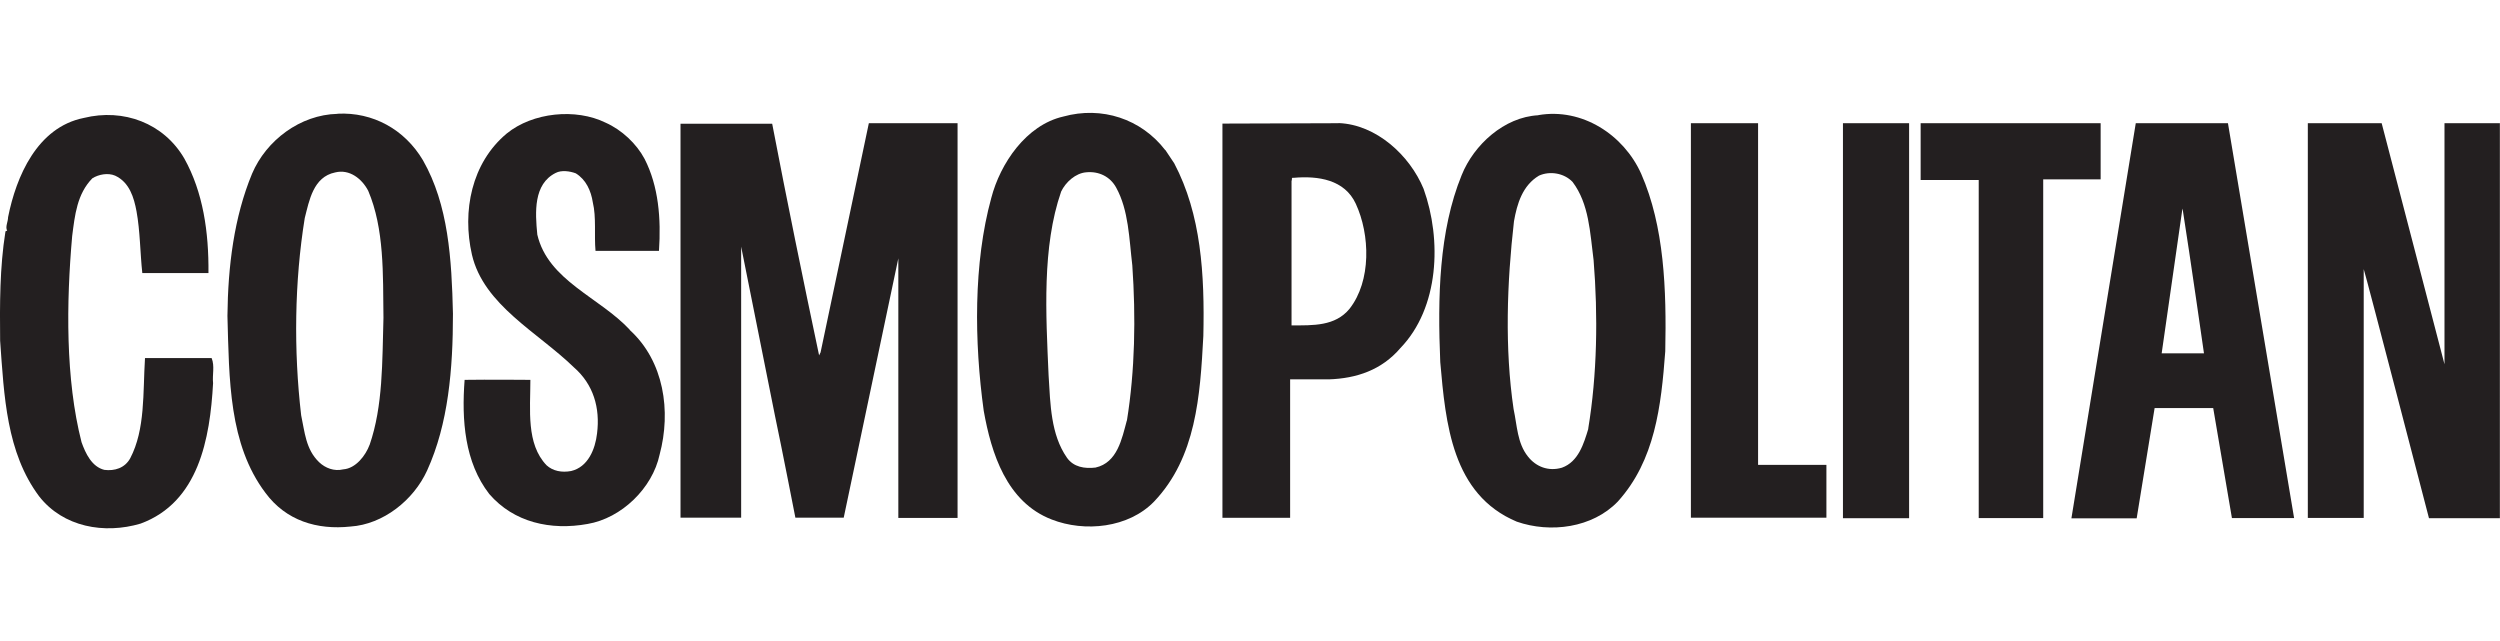 <?xml version="1.0" encoding="UTF-8"?>
<svg id="Layer_1" data-name="Layer 1" xmlns="http://www.w3.org/2000/svg" viewBox="0 0 195 50">
  <defs>
    <style>
      .cls-1 {
        fill: #231f20;
        fill-rule: evenodd;
        stroke-width: 0px;
      }
    </style>
  </defs>
  <path class="cls-1" d="m90.89,11.71c-1.88-2.44-4.95-3.45-7.95-2.62-2.9.66-4.92,3.66-5.62,6.35-1.4,5.09-1.33,11.23-.59,16.6.59,3.31,1.78,7.12,5.3,8.48,2.58,1.01,6,.66,7.99-1.4,3.28-3.45,3.59-8.23,3.84-12.91.11-4.81-.17-9.49-2.27-13.47l-.7-1.05h0Zm-3,21.1c-.38,1.4-.73,3.28-2.44,3.66-.84.1-1.71-.03-2.23-.77-1.26-1.81-1.29-4.15-1.43-6.42-.21-4.81-.52-10.01.98-14.34.35-.73,1.12-1.43,1.95-1.5,1.01-.1,1.88.35,2.34,1.19.98,1.78,1.01,3.98,1.26,6.07.28,4.05.21,8.2-.42,12.1h0Z"/>
  <path class="cls-1" d="m26.32,8.88c-2.9.07-5.55,2.06-6.66,4.67-1.4,3.38-1.88,7.19-1.92,11.09.14,4.95.1,10.01,2.97,13.81,1.6,2.16,4.01,2.9,6.63,2.62,2.55-.17,4.92-2.06,5.97-4.36,1.67-3.66,2.02-7.95,2.02-12.24-.1-4.26-.35-8.48-2.34-11.97-1.43-2.41-3.91-3.77-6.66-3.63h0Zm2.51,25.81c-.31.84-1.08,1.85-2.06,1.92-.7.17-1.4-.1-1.88-.56-1.05-1.01-1.12-2.37-1.4-3.66-.59-5.06-.52-10.43.28-15.38.35-1.36.66-3.21,2.37-3.56,1.12-.28,2.09.49,2.58,1.43,1.26,2.96,1.15,6.49,1.19,9.91-.1,3.42-.03,6.87-1.08,9.91h0Z"/>
  <path class="cls-1" d="m49.13,25.73c-2.37-2.55-6.38-3.84-7.22-7.43-.17-1.74-.31-3.94,1.43-4.81.45-.24,1.12-.14,1.57.03.8.49,1.19,1.36,1.33,2.27.28,1.15.1,2.56.21,3.78h4.95c.17-2.51-.03-5.04-1.12-7.17-.63-1.19-1.78-2.27-3.04-2.83-2.34-1.15-5.69-.8-7.71.84-2.76,2.3-3.49,6.07-2.72,9.45.91,3.94,5.16,6.07,7.95,8.79,1.53,1.33,2.06,3.17,1.81,5.16-.14,1.22-.7,2.62-2.02,2.93-.73.14-1.43,0-1.92-.45-1.6-1.67-1.26-4.33-1.26-6.66,0,0-3.45-.03-5.13,0-.24,3.14,0,6.42,1.92,8.9,1.92,2.23,4.81,2.86,7.67,2.34,2.65-.45,5.06-2.79,5.62-5.41.91-3.38.35-7.29-2.34-9.73h0Z"/>
  <path class="cls-1" d="m119.98,8.99c-2.65.14-5.02,2.3-5.97,4.67-1.78,4.36-1.88,9.56-1.67,14.58.42,4.78.91,10.33,5.97,12.45,2.62.91,5.9.49,7.88-1.57,2.9-3.21,3.38-7.43,3.7-11.72.1-4.81-.07-9.73-1.88-13.85-1.36-3.03-4.6-5.16-8.02-4.57h0Zm3.91,24.45c-.35,1.15-.77,2.58-2.06,3.04-1.05.31-2.02-.07-2.65-.87-.84-1.05-.84-2.41-1.12-3.7-.7-4.74-.52-9.84.03-14.65.24-1.36.66-2.79,1.95-3.56.84-.38,1.95-.21,2.62.49,1.29,1.71,1.36,3.94,1.64,6.1.35,4.33.28,8.93-.42,13.15h0Z"/>
  <path class="cls-1" d="m16.51,27.93h-5.2c-.17,2.72.03,5.55-1.15,7.81-.42.77-1.22,1.01-2.02.91-.98-.24-1.47-1.29-1.78-2.16-1.26-4.92-1.19-10.88-.73-16.08.21-1.64.38-3.28,1.57-4.5.49-.31,1.22-.45,1.78-.21,1.12.52,1.47,1.71,1.67,2.79.28,1.53.28,3.24.45,4.81h5.16c.03-3.21-.42-6.31-1.88-8.93-1.6-2.76-4.74-3.94-7.85-3.17-3.63.73-5.27,4.57-5.9,7.74,0,.35-.24.77-.07,1.05-.03.03-.14,0-.14.1C-.02,20.85-.02,23.78.01,26.57c.31,4.33.49,8.72,3.04,12.14,1.88,2.41,5.09,2.97,7.92,2.13,4.53-1.67,5.41-6.63,5.65-10.95-.07-.66.14-1.33-.11-1.95h0Z"/>
  <path class="cls-1" d="m63.99,27.51l-.1.21c-1.26-5.97-2.51-12.07-3.66-18.07h-7.15v30.73h4.73v-21.14l2.63,13.15c.56,2.65,1.6,7.99,1.6,7.99h3.77l4.26-20.23v20.25h4.62V9.61h-6.92l-3.77,17.9h0Z"/>
  <path class="cls-1" d="m104.42,9.61l-9.07.03v30.75h5.28v-10.8h3.02c2.16-.07,4.12-.73,5.58-2.44,3.03-3.14,3.24-8.44,1.81-12.42-1.08-2.62-3.7-5.02-6.63-5.13h0Zm.84,14.48c-1.12,1.36-2.84,1.29-4.52,1.29v-11.27c.07-.1-.05-.28.16-.24,1.92-.17,3.98.14,4.85,2.02,1.12,2.41,1.22,6.03-.49,8.2h0Z"/>
  <polygon class="cls-1" points="137.13 9.61 131.89 9.61 131.89 40.38 142.46 40.38 142.46 36.26 137.13 36.26 137.13 9.61 137.13 9.61"/>
  <path class="cls-1" d="m143.75,40.42h5.16V9.61h-5.16v30.8h0Z"/>
  <polygon class="cls-1" points="163.85 9.61 149.81 9.61 149.81 14.04 154.34 14.04 154.34 40.41 159.37 40.41 159.37 13.99 163.85 13.99 163.85 9.61 163.85 9.61"/>
  <path class="cls-1" d="m166.59,9.61l-5.02,30.82h5.09l1.4-8.6h4.57l1.46,8.58h4.85l-5.16-30.8h-7.19Zm2.02,17.95l1.6-11.15.03-.14c.59,3.73,1.67,11.29,1.67,11.29h-3.31Z"/>
  <path class="cls-1" d="m190.67,9.61v18.8s-4.9-18.8-4.9-18.8h-5.76v30.79h4.36v-19.41c.21.63,5.09,19.43,5.09,19.43h5.53V9.61h-4.33Z"/>
</svg>
